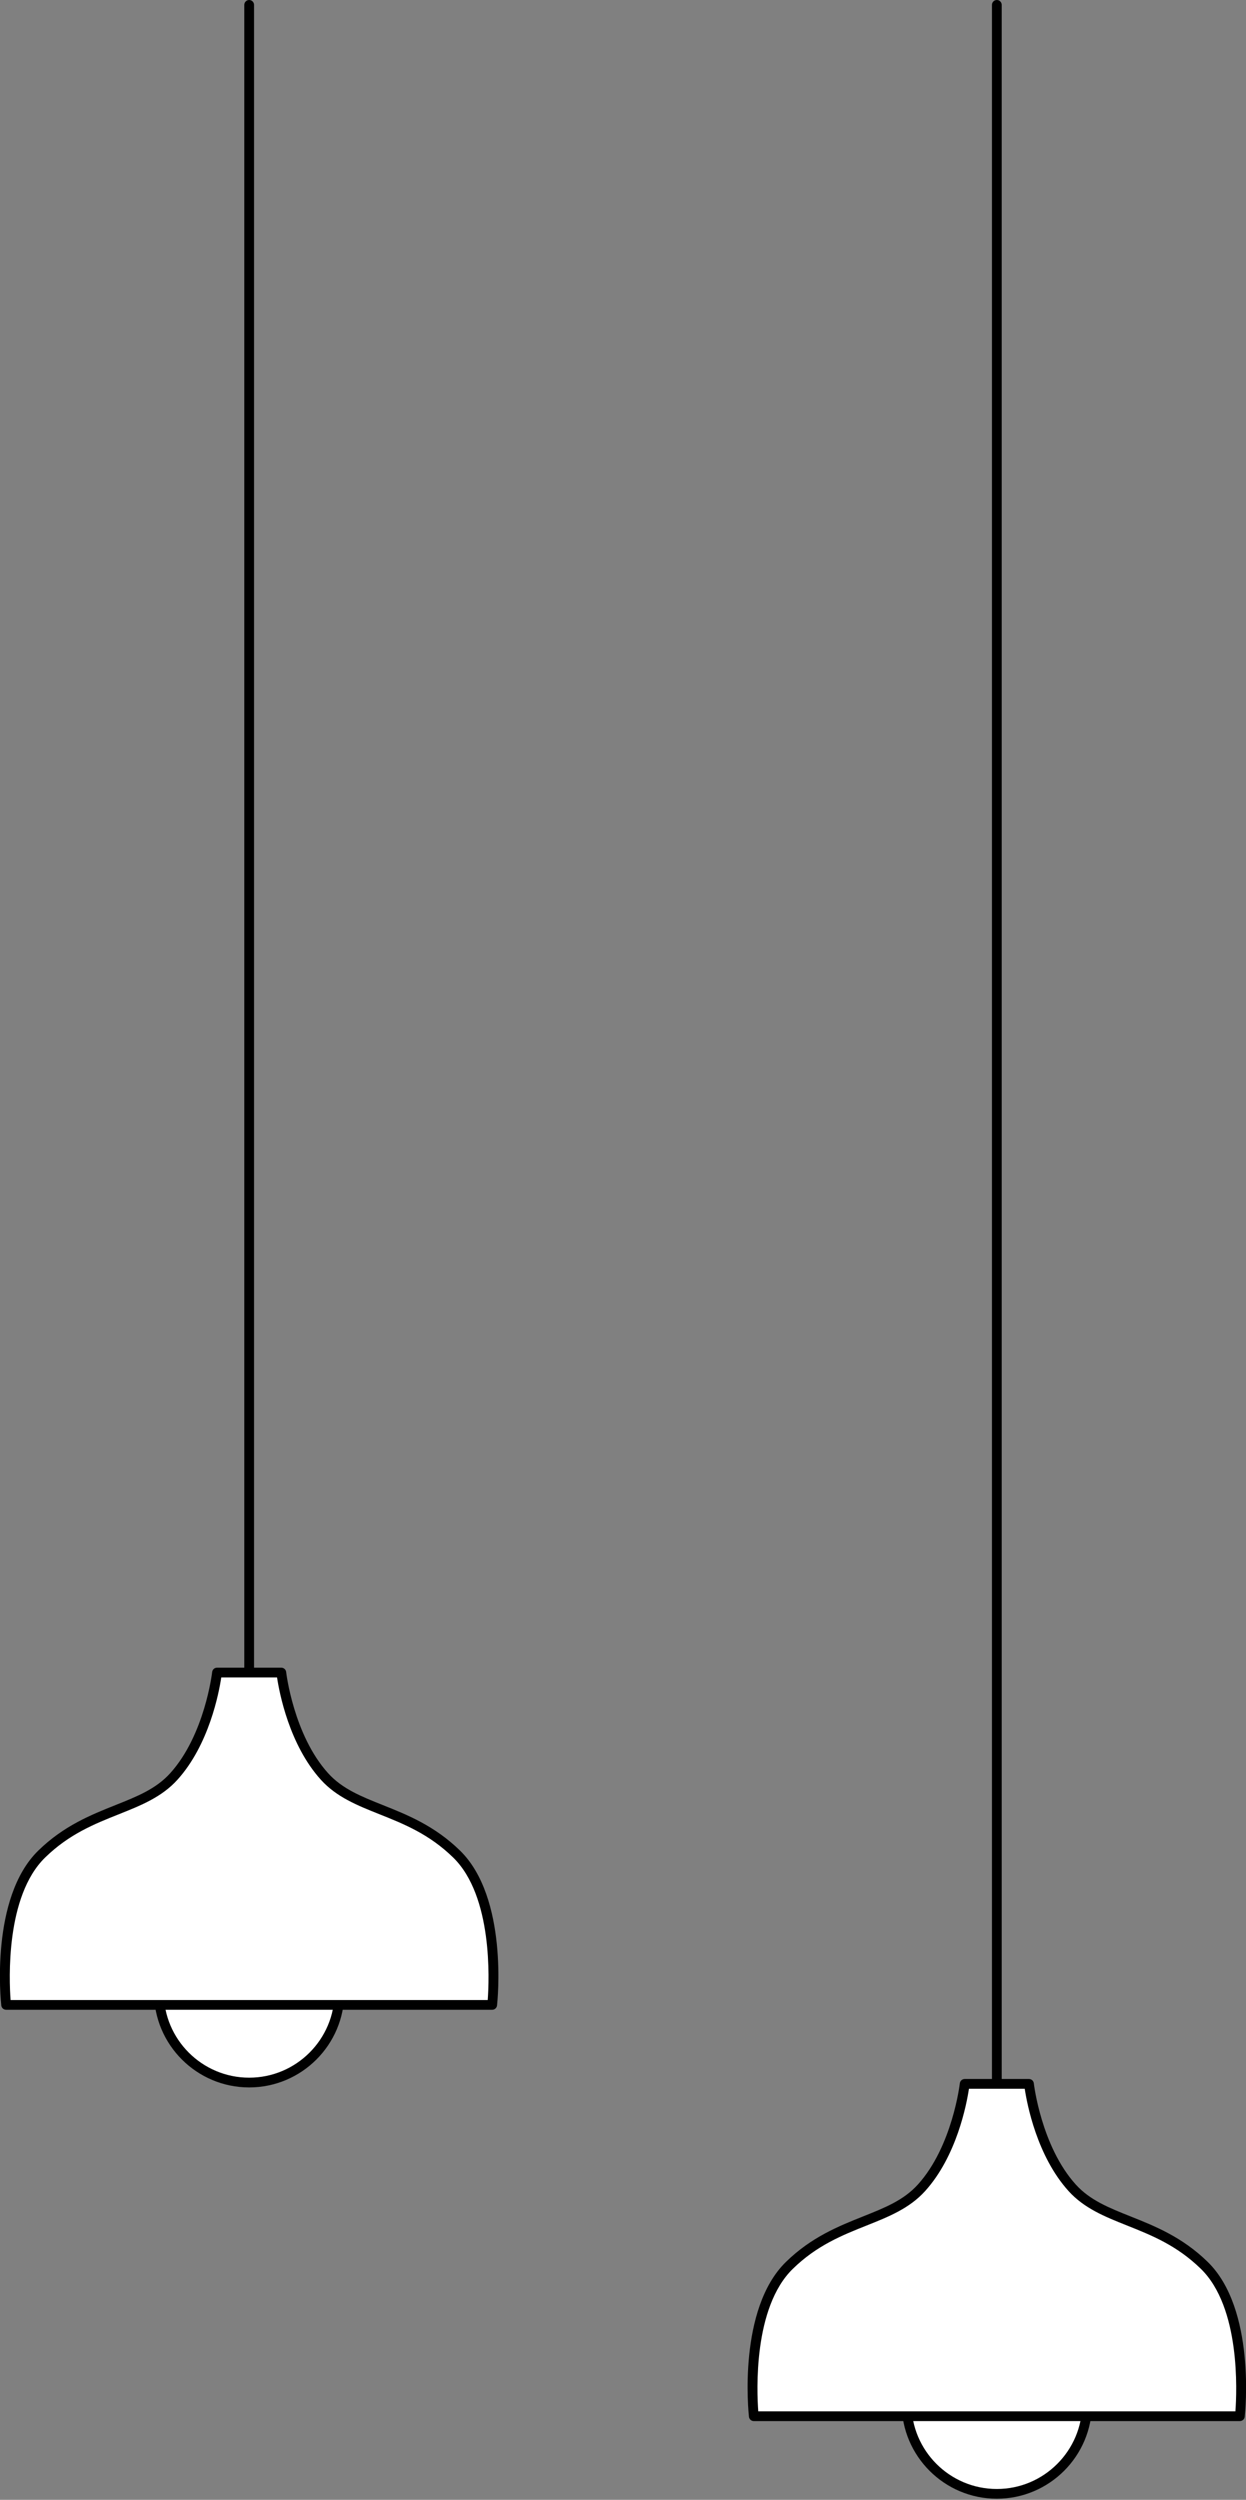 <?xml version="1.0" encoding="UTF-8"?>
<svg id="fig-fv-h__equip" xmlns="http://www.w3.org/2000/svg" viewBox="0 0 127.859 256.518">
  <rect x="0" y="0" width="127.859" height="256.518" fill="#808080" stroke="none"/>
  <defs>
    <style>
      .cls-1 {
        fill: #000;
      }

      .cls-1, .cls-2 {
        stroke-width: 0px;
      }

      .cls-2 {
        fill: #fff;
      }
    </style>
  </defs>
  <g id="lamp">
    <g>
      <path class="cls-1" d="M102.291,214.335c-.276,0-.5-.224-.5-.5V.5c0-.276.224-.5.5-.5s.5.224.5.5v213.335c0,.276-.224.5-.5.5Z"/>
      <g>
        <circle class="cls-2" cx="102.291" cy="246.641" r="9.265" transform="translate(-161.254 289.529) rotate(-76.717)"/>
        <path class="cls-1" d="M102.291,256.406c-5.384,0-9.765-4.381-9.765-9.765s4.381-9.765,9.765-9.765,9.765,4.381,9.765,9.765-4.381,9.765-9.765,9.765ZM102.291,237.876c-4.833,0-8.765,3.932-8.765,8.765s3.932,8.765,8.765,8.765,8.765-3.932,8.765-8.765-3.932-8.765-8.765-8.765Z"/>
      </g>
      <g>
        <path class="cls-2" d="M123.578,232.46c-4.84-4.725-10.325-4.387-13.555-7.959-3.702-4.094-4.433-10.666-4.433-10.666h-6.598s-.73,6.572-4.433,10.666c-3.23,3.572-8.716,3.234-13.555,7.959-4.839,4.724-3.652,15.477-3.652,15.477h49.879s1.187-10.753-3.652-15.477Z"/>
        <path class="cls-1" d="M127.23,248.438h-49.879c-.255,0-.469-.192-.497-.445-.049-.449-1.157-11.051,3.8-15.89,2.613-2.551,5.424-3.672,7.903-4.662,2.24-.893,4.174-1.665,5.63-3.275,3.548-3.923,4.3-10.322,4.307-10.386.028-.253.243-.445.497-.445h6.598c.254,0,.469.192.497.445.007.064.759,6.463,4.307,10.386,1.456,1.61,3.39,2.381,5.63,3.275,2.48.989,5.291,2.11,7.904,4.662h0c4.957,4.839,3.85,15.441,3.8,15.89-.028.253-.242.445-.497.445ZM77.81,247.438h48.962c.152-2.052.519-10.654-3.542-14.619h0c-2.471-2.412-5.066-3.447-7.576-4.448-2.257-.901-4.39-1.751-6.001-3.533-3.249-3.593-4.262-8.926-4.499-10.501h-5.724c-.237,1.576-1.25,6.909-4.5,10.501-1.611,1.782-3.744,2.633-6.001,3.533-2.51,1.001-5.105,2.036-7.576,4.448-4.065,3.969-3.695,12.568-3.543,14.619Z"/>
      </g>
    </g>
    <g>
      <path class="cls-1" d="M25.568,172.129c-.276,0-.5-.224-.5-.5V.5c0-.276.224-.5.5-.5s.5.224.5.5v171.129c0,.276-.224.5-.5.5Z"/>
      <g>
        <circle class="cls-2" cx="25.568" cy="204.435" r="9.265" transform="translate(-137.068 77.957) rotate(-45)"/>
        <path class="cls-1" d="M25.568,214.2c-5.384,0-9.765-4.381-9.765-9.765s4.381-9.765,9.765-9.765,9.765,4.381,9.765,9.765-4.381,9.765-9.765,9.765ZM25.568,195.67c-4.833,0-8.765,3.932-8.765,8.765s3.932,8.765,8.765,8.765,8.765-3.932,8.765-8.765-3.932-8.765-8.765-8.765Z"/>
      </g>
      <g>
        <path class="cls-2" d="M46.856,190.254c-4.84-4.725-10.325-4.387-13.556-7.959-3.702-4.094-4.433-10.666-4.433-10.666h-6.598s-.73,6.572-4.433,10.666c-3.23,3.572-8.716,3.234-13.555,7.959-4.839,4.725-3.652,15.477-3.652,15.477h49.879s1.187-10.753-3.652-15.477Z"/>
        <path class="cls-1" d="M50.508,206.231H.628c-.255,0-.469-.192-.497-.445-.049-.449-1.157-11.05,3.8-15.89,2.613-2.551,5.424-3.672,7.904-4.662,2.24-.893,4.174-1.665,5.63-3.275,3.553-3.929,4.3-10.322,4.307-10.386.028-.253.242-.445.497-.445h6.598c.254,0,.469.192.497.445.007.064.759,6.463,4.307,10.386,1.456,1.61,3.39,2.381,5.63,3.275,2.479.989,5.291,2.111,7.903,4.662h0c4.957,4.839,3.85,15.441,3.8,15.89-.028.253-.242.445-.497.445ZM50.508,205.731h.01-.01ZM1.087,205.231h48.961c.152-2.052.519-10.654-3.542-14.619-2.471-2.412-5.066-3.447-7.576-4.448-2.257-.901-4.39-1.751-6.001-3.533-3.249-3.593-4.262-8.926-4.499-10.501h-5.724c-.237,1.576-1.25,6.908-4.5,10.501-1.611,1.782-3.744,2.633-6.001,3.533-2.51,1.001-5.105,2.036-7.576,4.448-4.062,3.966-3.694,12.567-3.542,14.619Z"/>
      </g>
    </g>
  </g>
</svg>